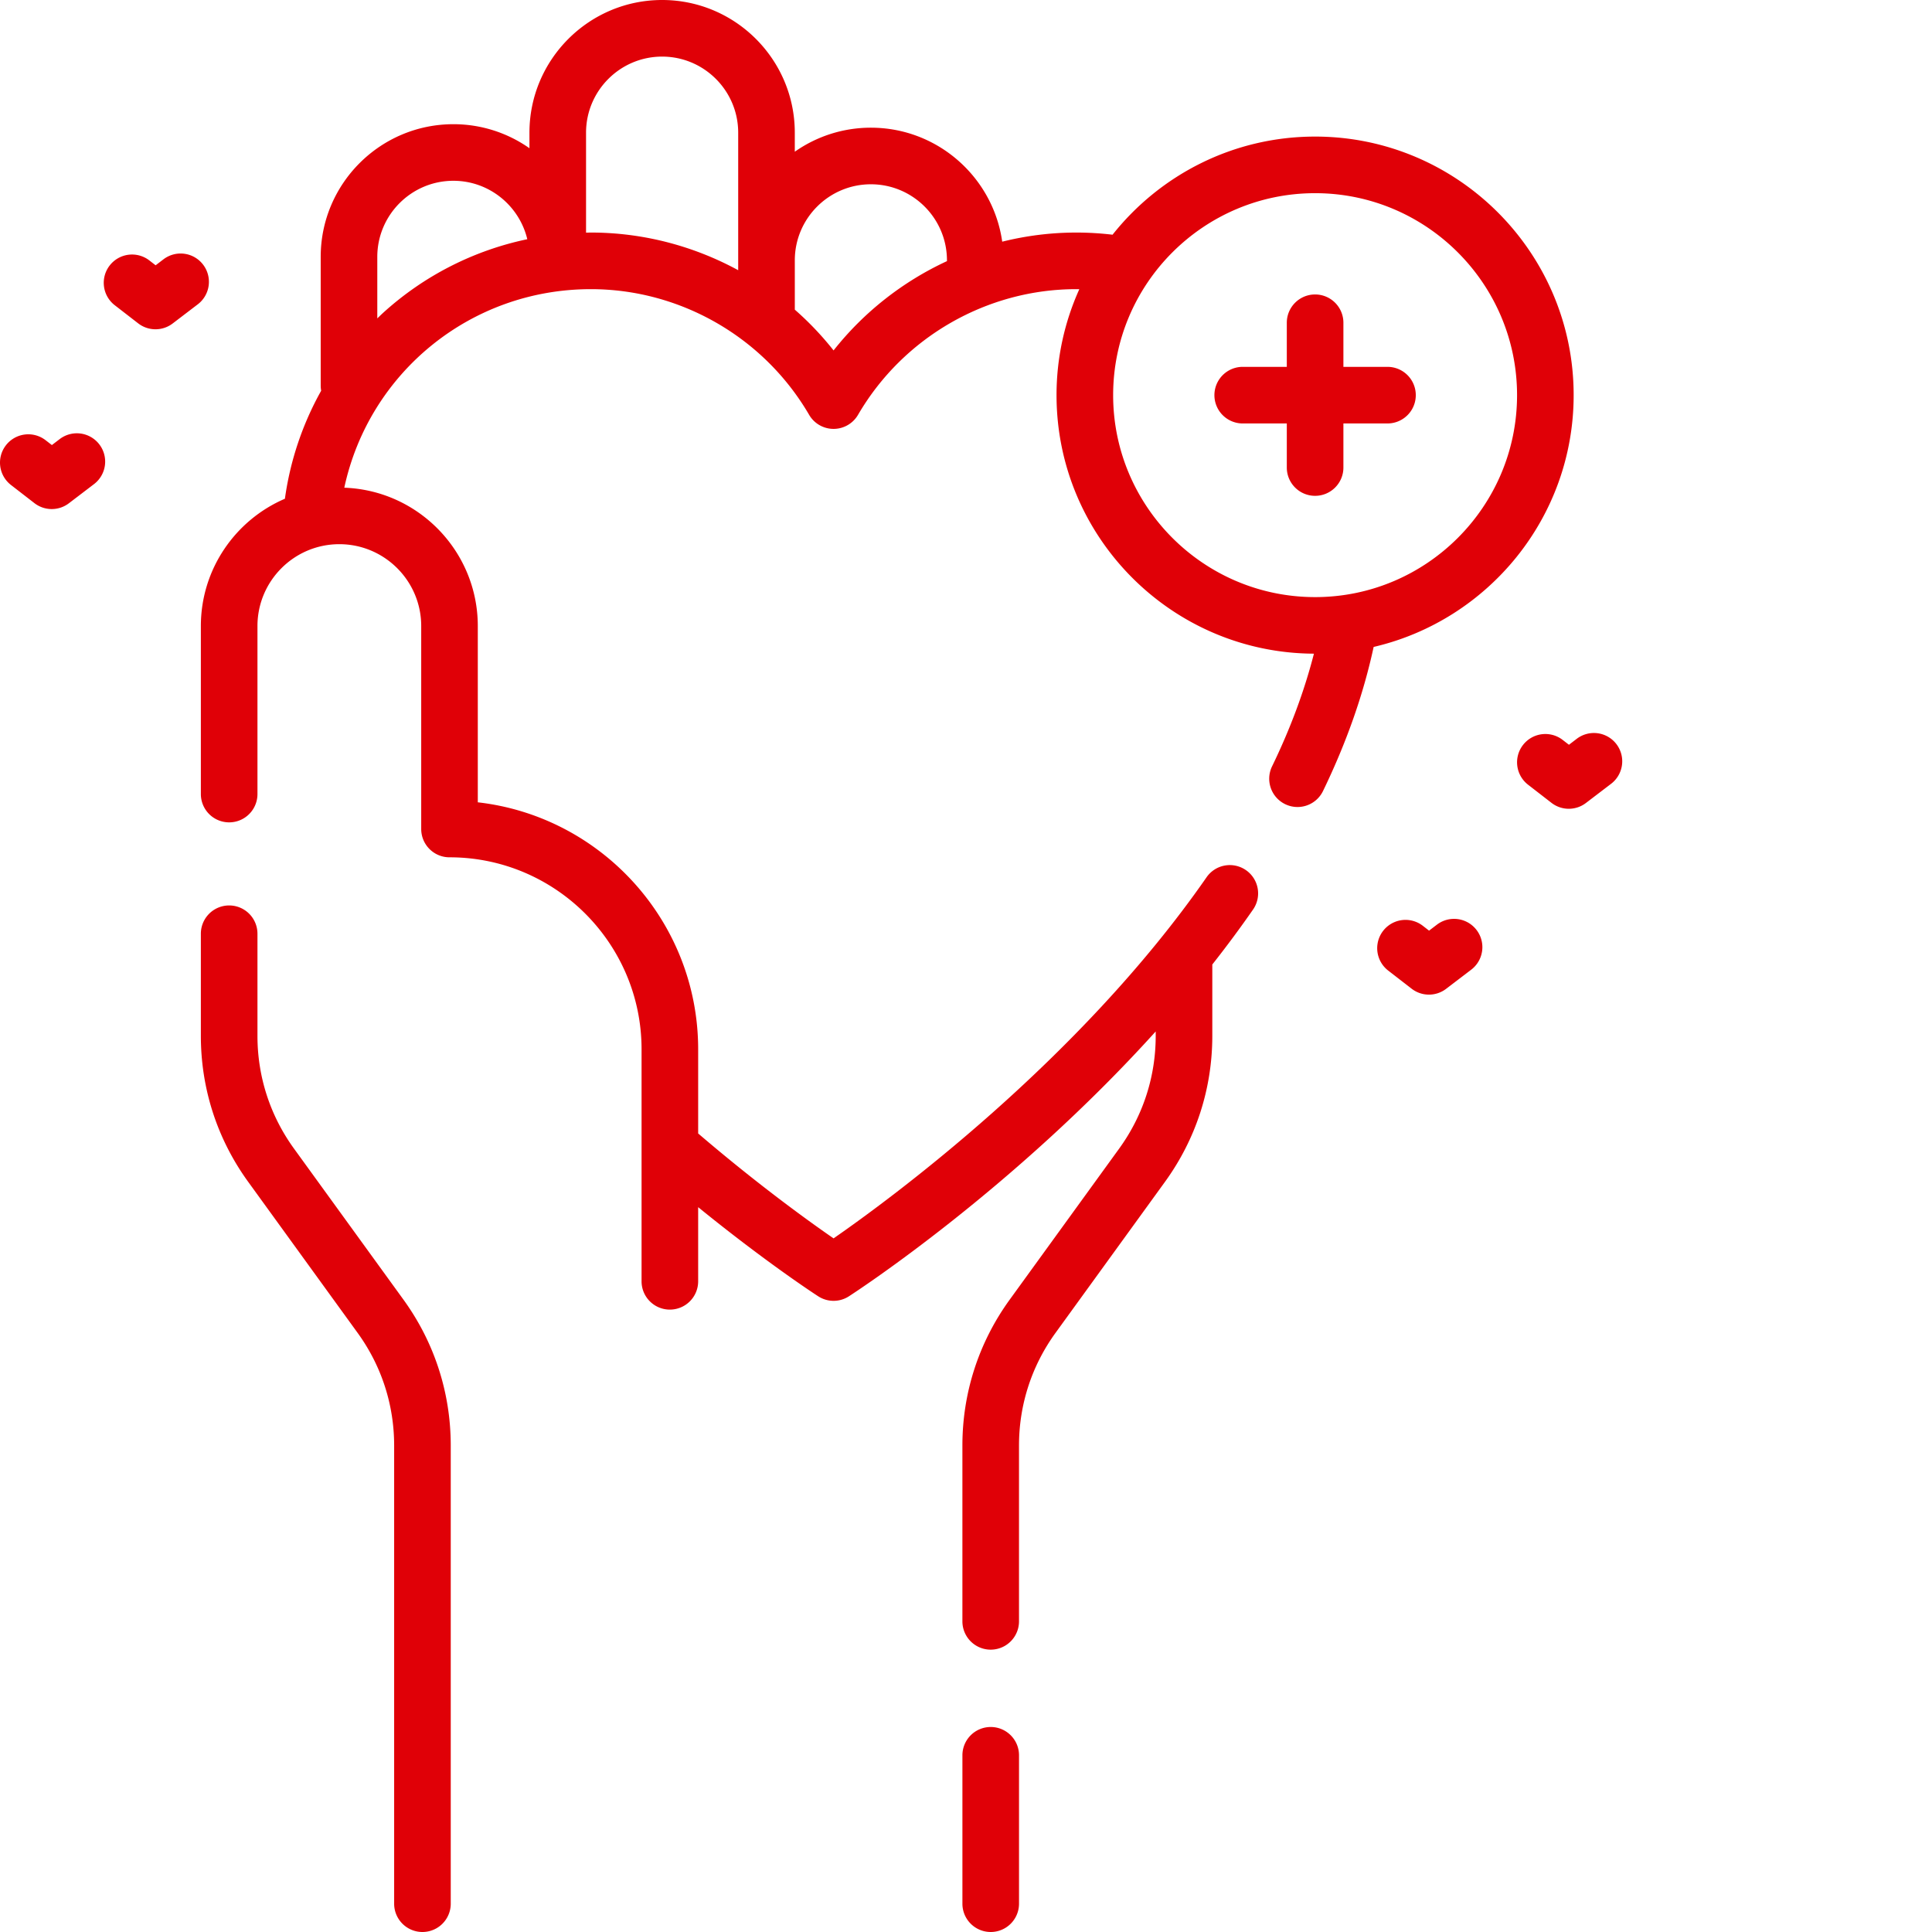 <svg xmlns="http://www.w3.org/2000/svg" xmlns:xlink="http://www.w3.org/1999/xlink" width="512" height="512" x="0" y="0" viewBox="0 0 512 512" style="enable-background:new 0 0 512 512" xml:space="preserve" class=""><g><path d="M262.55 457.672a7.5 7.5 0 0 0-7.5 7.5V504.5a7.5 7.5 0 1 0 15 0v-39.328c0-4.14-3.359-7.5-7.5-7.5zM77.91 304.39c-6.332-8.742-9.68-19.07-9.68-29.867v-27.07a7.5 7.5 0 1 0-15 0v27.07c0 13.98 4.333 27.348 12.536 38.668L94.77 353.22c6.335 8.738 9.683 19.066 9.683 29.863V504.5a7.5 7.5 0 1 0 15 0V383.078c0-13.976-4.336-27.348-12.535-38.664zM15.82 116.363l-2.074 1.582-1.656-1.28a7.497 7.497 0 0 0-10.52 1.339 7.501 7.501 0 0 0 1.34 10.523l6.211 4.809a7.487 7.487 0 0 0 4.59 1.57 7.475 7.475 0 0 0 4.55-1.539l6.657-5.074a7.5 7.5 0 0 0 1.414-10.512 7.498 7.498 0 0 0-10.512-1.418zM380.793 245.047l-2.074 1.582-1.653-1.281a7.5 7.5 0 0 0-9.184 11.86l6.212 4.808a7.49 7.49 0 0 0 4.594 1.57 7.493 7.493 0 0 0 4.546-1.535l6.66-5.078a7.5 7.5 0 1 0-9.101-11.926zM428.371 197.203a7.505 7.505 0 0 0-10.516-1.414l-2.07 1.582-1.656-1.281a7.496 7.496 0 0 0-10.52 1.34 7.5 7.5 0 0 0 1.336 10.52l6.211 4.812a7.49 7.49 0 0 0 9.14.031l6.661-5.078a7.504 7.504 0 0 0 1.414-10.512zM53.828 70.137a7.497 7.497 0 0 0-10.512-1.414l-2.074 1.582-1.656-1.282a7.496 7.496 0 0 0-10.52 1.336 7.5 7.5 0 0 0 1.34 10.524l6.211 4.808a7.48 7.48 0 0 0 4.59 1.57 7.495 7.495 0 0 0 4.55-1.534l6.657-5.079a7.501 7.501 0 0 0 1.414-10.511zM348.516 36.195c-21.727 0-41.11 10.176-53.676 26.004a82.328 82.328 0 0 0-9.621-.57c-6.684 0-13.266.836-19.621 2.418-2.414-17.05-17.102-30.207-34.809-30.207a34.974 34.974 0 0 0-20.16 6.367V35.16C210.633 15.773 194.859 0 175.469 0c-19.387 0-35.16 15.773-35.16 35.16v4.121a34.956 34.956 0 0 0-20.16-6.367c-19.387 0-35.16 15.774-35.16 35.16V102.2c0 .461.046.91.124 1.348a81.496 81.496 0 0 0-9.61 28.625c-13.085 5.613-22.273 18.621-22.273 33.738v44.524a7.5 7.5 0 1 0 15 0V165.91c0-11.965 9.73-21.695 21.696-21.695 11.965 0 21.699 9.73 21.699 21.695v53.785c0 4.145 3.355 7.5 7.5 7.5 28.063 0 50.895 22.832 50.895 50.895v61.469c0 4.144 3.355 7.5 7.5 7.5a7.5 7.5 0 0 0 7.5-7.5V319.91c18.117 14.727 31.175 23.207 31.816 23.621a7.486 7.486 0 0 0 8.14 0c2.149-1.39 43.606-28.437 81.297-70.183v1.175c0 10.797-3.347 21.125-9.683 29.868l-29.004 40.023c-8.203 11.32-12.54 24.691-12.54 38.668v46.594a7.5 7.5 0 1 0 15 0v-46.598c0-10.793 3.352-21.121 9.688-29.863l29.004-40.024c8.2-11.32 12.535-24.687 12.535-38.668v-18.921a300.792 300.792 0 0 0 10.801-14.567 7.499 7.499 0 0 0-1.883-10.437 7.499 7.499 0 0 0-10.437 1.882c-33.82 48.715-84.285 85.606-98.852 95.7-6.472-4.47-19.996-14.2-35.882-27.801v-22.29c0-33.8-25.579-61.734-58.399-65.468v-46.71c0-19.794-15.754-35.966-35.379-36.665 6.551-30.465 33.434-52.617 65.348-52.617 23.719 0 45.875 12.762 57.836 33.305a7.498 7.498 0 0 0 12.96 0c11.958-20.543 34.118-33.305 57.833-33.305.27 0 .543.012.812.016a68.113 68.113 0 0 0-6.039 28.074c0 37.68 30.57 68.343 68.211 68.511-2.504 9.782-6.207 19.793-11.094 29.864a7.496 7.496 0 0 0 3.473 10.02 7.503 7.503 0 0 0 10.023-3.473c6.235-12.852 10.73-25.684 13.426-38.196 30.332-7.054 53.004-34.285 53.004-66.726.004-37.785-30.734-68.524-68.52-68.524zm-246.98 46.707c-.528.48-1.032.98-1.548 1.473v-16.3c0-11.118 9.043-20.165 20.16-20.165 9.504 0 17.473 6.621 19.59 15.485a81.664 81.664 0 0 0-38.203 19.507zm53.773-21.246V35.16c0-11.117 9.043-20.16 20.16-20.16s20.16 9.043 20.16 20.16v36.445c-11.816-6.425-25.211-9.976-39.035-9.976-.43 0-.856.023-1.285.027zm65.597 31.211a81.8 81.8 0 0 0-10.273-10.805V68.996c0-11.113 9.043-20.16 20.16-20.16s20.16 9.047 20.16 20.16c0 .07.008.137.008.203-11.64 5.387-21.988 13.461-30.055 23.668zm127.61 65.371c-29.512 0-53.52-24.008-53.52-53.52 0-29.515 24.008-53.523 53.52-53.523s53.52 24.012 53.52 53.524c0 29.508-24.009 53.52-53.52 53.52zm0 0" fill="#e00007" opacity="1" data-original="#000000" class=""></path><path d="M367.7 97.219h-11.684V85.535c0-4.144-3.356-7.5-7.5-7.5s-7.5 3.356-7.5 7.5V97.22h-11.684a7.5 7.5 0 1 0 0 15h11.684v11.68c0 4.144 3.355 7.5 7.5 7.5s7.5-3.356 7.5-7.5v-11.68h11.683a7.5 7.5 0 1 0 0-15zm0 0" fill="#e00007" opacity="1" data-original="#000000" class=""></path></g></svg>